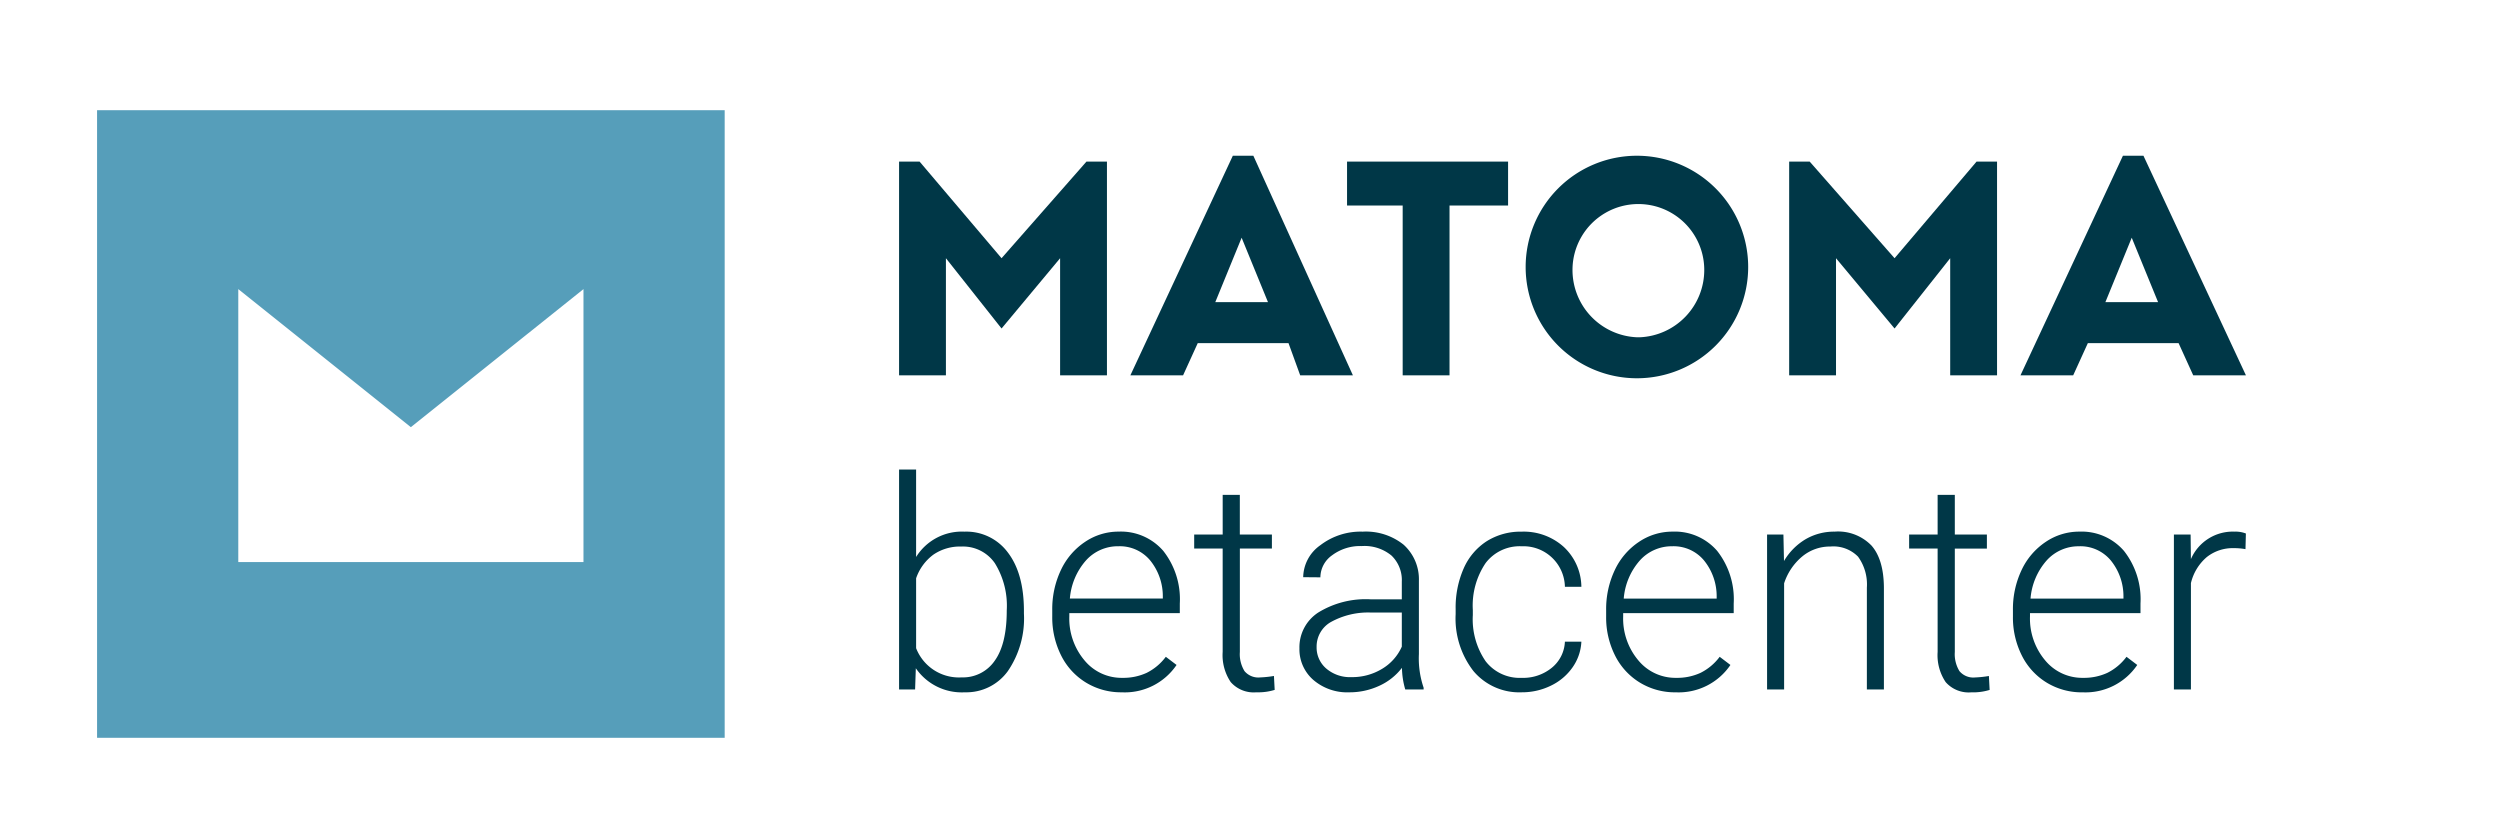 <svg xmlns="http://www.w3.org/2000/svg" width="341" height="114" viewBox="0 0 341 114">
  <g id="Gruppe_44" data-name="Gruppe 44" transform="translate(-591 -2488)">
    <rect id="Rechteck_17" data-name="Rechteck 17" width="341" height="114" transform="translate(591 2488)" fill="#fff"/>
    <g id="Gruppe_43" data-name="Gruppe 43" transform="translate(604.24 2503.033)">
      <rect id="Rechteck_10" data-name="Rechteck 10" width="67" height="65" transform="translate(10.76 16.967)" fill="#fff"/>
      <path id="Pfad_29" data-name="Pfad 29" d="M66.346,24.4V61.637H19.262V24.4L42.8,43.232ZM0,85.607H85.607V0H0Z" fill="#569eba"/>
    </g>
    <g id="Gruppe_42" data-name="Gruppe 42" transform="translate(-566.885 0.218)">
      <path id="Pfad_153" data-name="Pfad 153" d="M53.66,1.6,42.078,14.779,30.9,1.6H28.1V30.754h6.39V14.779l7.588,9.585,7.987-9.585V30.754h6.39V1.6Z" transform="translate(1252.418 2508.224)" fill="#003747"/>
      <path id="Pfad_154" data-name="Pfad 154" d="M59.164,31.353h7.189L52.774,1.4h-2.8L36,31.353h7.189l2-4.393h12.38ZM47.582,21.369l3.594-8.786,3.594,8.786Z" transform="translate(1276.068 2507.625)" fill="#003747"/>
      <path id="Pfad_157" data-name="Pfad 157" d="M84.06,1.6,72.877,14.779,61.3,1.6H58.5V30.754h6.39V14.779l7.987,9.585,7.588-9.585V30.754h6.39V1.6Z" transform="translate(1343.427 2508.224)" fill="#003747"/>
      <path id="Pfad_158" data-name="Pfad 158" d="M89.963,31.353h7.189L83.174,1.4h-2.8L66.4,31.353h7.189l2-4.393H87.966ZM77.982,21.369l3.594-8.786,3.594,8.786Z" transform="translate(1367.078 2507.625)" fill="#003747"/>
      <path id="Pfad_155" data-name="Pfad 155" d="M65.365,1.6H43.4V7.591h7.588V30.754h6.39V7.591h7.987Z" transform="translate(1298.222 2508.224)" fill="#003747"/>
      <path id="Pfad_156" data-name="Pfad 156" d="M64.676,1.4A15.176,15.176,0,1,0,79.852,16.576,15.176,15.176,0,0,0,64.676,1.4m0,24.761a9.186,9.186,0,0,1-8.786-9.186,8.986,8.986,0,1,1,17.972,0,9.186,9.186,0,0,1-8.786,9.186" transform="translate(1316.484 2507.625)" fill="#003747"/>
    </g>
    <path id="Pfad_174" data-name="Pfad 174" d="M45.664,31.648a12.727,12.727,0,0,1-2.187,7.842,6.986,6.986,0,0,1-5.879,2.9,7.6,7.6,0,0,1-6.68-3.281L30.82,42H28.633V12h2.324V23.934a7.345,7.345,0,0,1,6.6-3.457,7.051,7.051,0,0,1,5.928,2.861Q45.664,26.2,45.664,31.3Zm-2.344-.41A11.009,11.009,0,0,0,41.7,24.783a5.285,5.285,0,0,0-4.57-2.275,6.433,6.433,0,0,0-3.809,1.1,6.709,6.709,0,0,0-2.363,3.232v9.531a6.262,6.262,0,0,0,6.211,3.984,5.247,5.247,0,0,0,4.521-2.285Q43.32,35.789,43.32,31.238ZM59,42.391a9.174,9.174,0,0,1-4.873-1.328,9.051,9.051,0,0,1-3.389-3.7,11.539,11.539,0,0,1-1.211-5.322V31.2a12.436,12.436,0,0,1,1.182-5.488A9.4,9.4,0,0,1,54,21.873a8.119,8.119,0,0,1,4.57-1.4,7.63,7.63,0,0,1,6.1,2.627,10.656,10.656,0,0,1,2.256,7.178V31.59H51.855v.449a8.849,8.849,0,0,0,2.061,5.986A6.555,6.555,0,0,0,59.1,40.418a7.615,7.615,0,0,0,3.311-.684,7.342,7.342,0,0,0,2.607-2.187l1.465,1.113A8.527,8.527,0,0,1,59,42.391Zm-.43-19.922A5.843,5.843,0,0,0,54.131,24.4a8.933,8.933,0,0,0-2.2,5.2H64.609v-.254a7.755,7.755,0,0,0-1.738-4.961A5.387,5.387,0,0,0,58.574,22.469Zm16.543-7.012v5.41h4.375v1.914H75.117v14.1a4.413,4.413,0,0,0,.635,2.62,2.46,2.46,0,0,0,2.119.86,14.541,14.541,0,0,0,1.895-.2l.1,1.9a7.64,7.64,0,0,1-2.5.329,4.168,4.168,0,0,1-3.5-1.4,6.574,6.574,0,0,1-1.094-4.111v-14.1H68.887V20.867h3.887v-5.41ZM97.676,42a11.053,11.053,0,0,1-.449-2.949,8.15,8.15,0,0,1-3.135,2.471,9.6,9.6,0,0,1-4.033.869,7.084,7.084,0,0,1-4.932-1.7,5.535,5.535,0,0,1-1.885-4.3,5.656,5.656,0,0,1,2.568-4.883,12.341,12.341,0,0,1,7.158-1.8h4.238v-2.4a4.629,4.629,0,0,0-1.4-3.564,5.772,5.772,0,0,0-4.072-1.3A6.373,6.373,0,0,0,87.7,23.7a3.714,3.714,0,0,0-1.6,3.008l-2.344-.02a5.435,5.435,0,0,1,2.344-4.365,9.025,9.025,0,0,1,5.762-1.846,8.232,8.232,0,0,1,5.576,1.768,6.342,6.342,0,0,1,2.1,4.932v10a12.4,12.4,0,0,0,.645,4.59V42Zm-7.344-1.68a7.846,7.846,0,0,0,4.189-1.133,6.666,6.666,0,0,0,2.686-3.027V31.512h-4.18a10.473,10.473,0,0,0-5.469,1.279A3.84,3.84,0,0,0,85.586,36.2,3.778,3.778,0,0,0,86.9,39.148,4.967,4.967,0,0,0,90.332,40.32Zm23.242.1a6.172,6.172,0,0,0,4.092-1.377,4.846,4.846,0,0,0,1.787-3.564H121.7A6.617,6.617,0,0,1,120.488,39a7.586,7.586,0,0,1-2.959,2.49,8.918,8.918,0,0,1-3.955.9,8.164,8.164,0,0,1-6.592-2.891,11.686,11.686,0,0,1-2.432-7.773v-.7a13.211,13.211,0,0,1,1.094-5.527,8.429,8.429,0,0,1,3.135-3.711,8.654,8.654,0,0,1,4.775-1.309,8.149,8.149,0,0,1,5.732,2.07A7.549,7.549,0,0,1,121.7,28h-2.246a5.656,5.656,0,0,0-5.9-5.527,5.827,5.827,0,0,0-4.912,2.285,10.339,10.339,0,0,0-1.748,6.406v.684a10.109,10.109,0,0,0,1.748,6.309A5.867,5.867,0,0,0,113.574,40.418Zm20.977,1.973a9.174,9.174,0,0,1-4.873-1.328,9.051,9.051,0,0,1-3.389-3.7,11.539,11.539,0,0,1-1.211-5.322V31.2a12.436,12.436,0,0,1,1.182-5.488,9.4,9.4,0,0,1,3.291-3.838,8.119,8.119,0,0,1,4.57-1.4,7.63,7.63,0,0,1,6.1,2.627,10.656,10.656,0,0,1,2.256,7.178V31.59H127.4v.449a8.849,8.849,0,0,0,2.061,5.986,6.555,6.555,0,0,0,5.186,2.393,7.615,7.615,0,0,0,3.311-.684,7.342,7.342,0,0,0,2.607-2.187l1.465,1.113A8.527,8.527,0,0,1,134.551,42.391Zm-.43-19.922a5.843,5.843,0,0,0-4.443,1.934,8.933,8.933,0,0,0-2.2,5.2h12.676v-.254a7.756,7.756,0,0,0-1.738-4.961A5.387,5.387,0,0,0,134.121,22.469Zm15.137-1.6.078,3.613A8.392,8.392,0,0,1,152.3,21.5a7.715,7.715,0,0,1,3.926-1.025,6.339,6.339,0,0,1,5.059,1.914q1.66,1.914,1.68,5.742V42h-2.324V28.113a6.456,6.456,0,0,0-1.2-4.219,4.706,4.706,0,0,0-3.779-1.387,5.912,5.912,0,0,0-3.838,1.357,7.952,7.952,0,0,0-2.471,3.662V42h-2.324V20.867Zm23.379-5.41v5.41h4.375v1.914h-4.375v14.1a4.413,4.413,0,0,0,.635,2.62,2.46,2.46,0,0,0,2.119.86,14.541,14.541,0,0,0,1.895-.2l.1,1.9a7.64,7.64,0,0,1-2.5.329,4.168,4.168,0,0,1-3.5-1.4,6.574,6.574,0,0,1-1.094-4.111v-14.1h-3.887V20.867h3.887v-5.41Zm17.4,26.934a9.174,9.174,0,0,1-4.873-1.328,9.051,9.051,0,0,1-3.389-3.7,11.539,11.539,0,0,1-1.211-5.322V31.2a12.436,12.436,0,0,1,1.182-5.488,9.4,9.4,0,0,1,3.291-3.838,8.119,8.119,0,0,1,4.57-1.4,7.63,7.63,0,0,1,6.1,2.627,10.656,10.656,0,0,1,2.256,7.178V31.59H182.891v.449a8.849,8.849,0,0,0,2.061,5.986,6.555,6.555,0,0,0,5.186,2.393,7.615,7.615,0,0,0,3.311-.684,7.342,7.342,0,0,0,2.607-2.187l1.465,1.113A8.527,8.527,0,0,1,190.039,42.391Zm-.43-19.922a5.843,5.843,0,0,0-4.443,1.934,8.933,8.933,0,0,0-2.2,5.2h12.676v-.254a7.756,7.756,0,0,0-1.738-4.961A5.387,5.387,0,0,0,189.609,22.469Zm22.676.391a8.73,8.73,0,0,0-1.582-.137,5.708,5.708,0,0,0-3.7,1.221,6.686,6.686,0,0,0-2.158,3.545V42H202.52V20.867H204.8l.039,3.359a6.215,6.215,0,0,1,5.957-3.75,3.844,3.844,0,0,1,1.543.254Z" transform="translate(685 2540.04)" fill="#003747"/>
  </g>
</svg>
